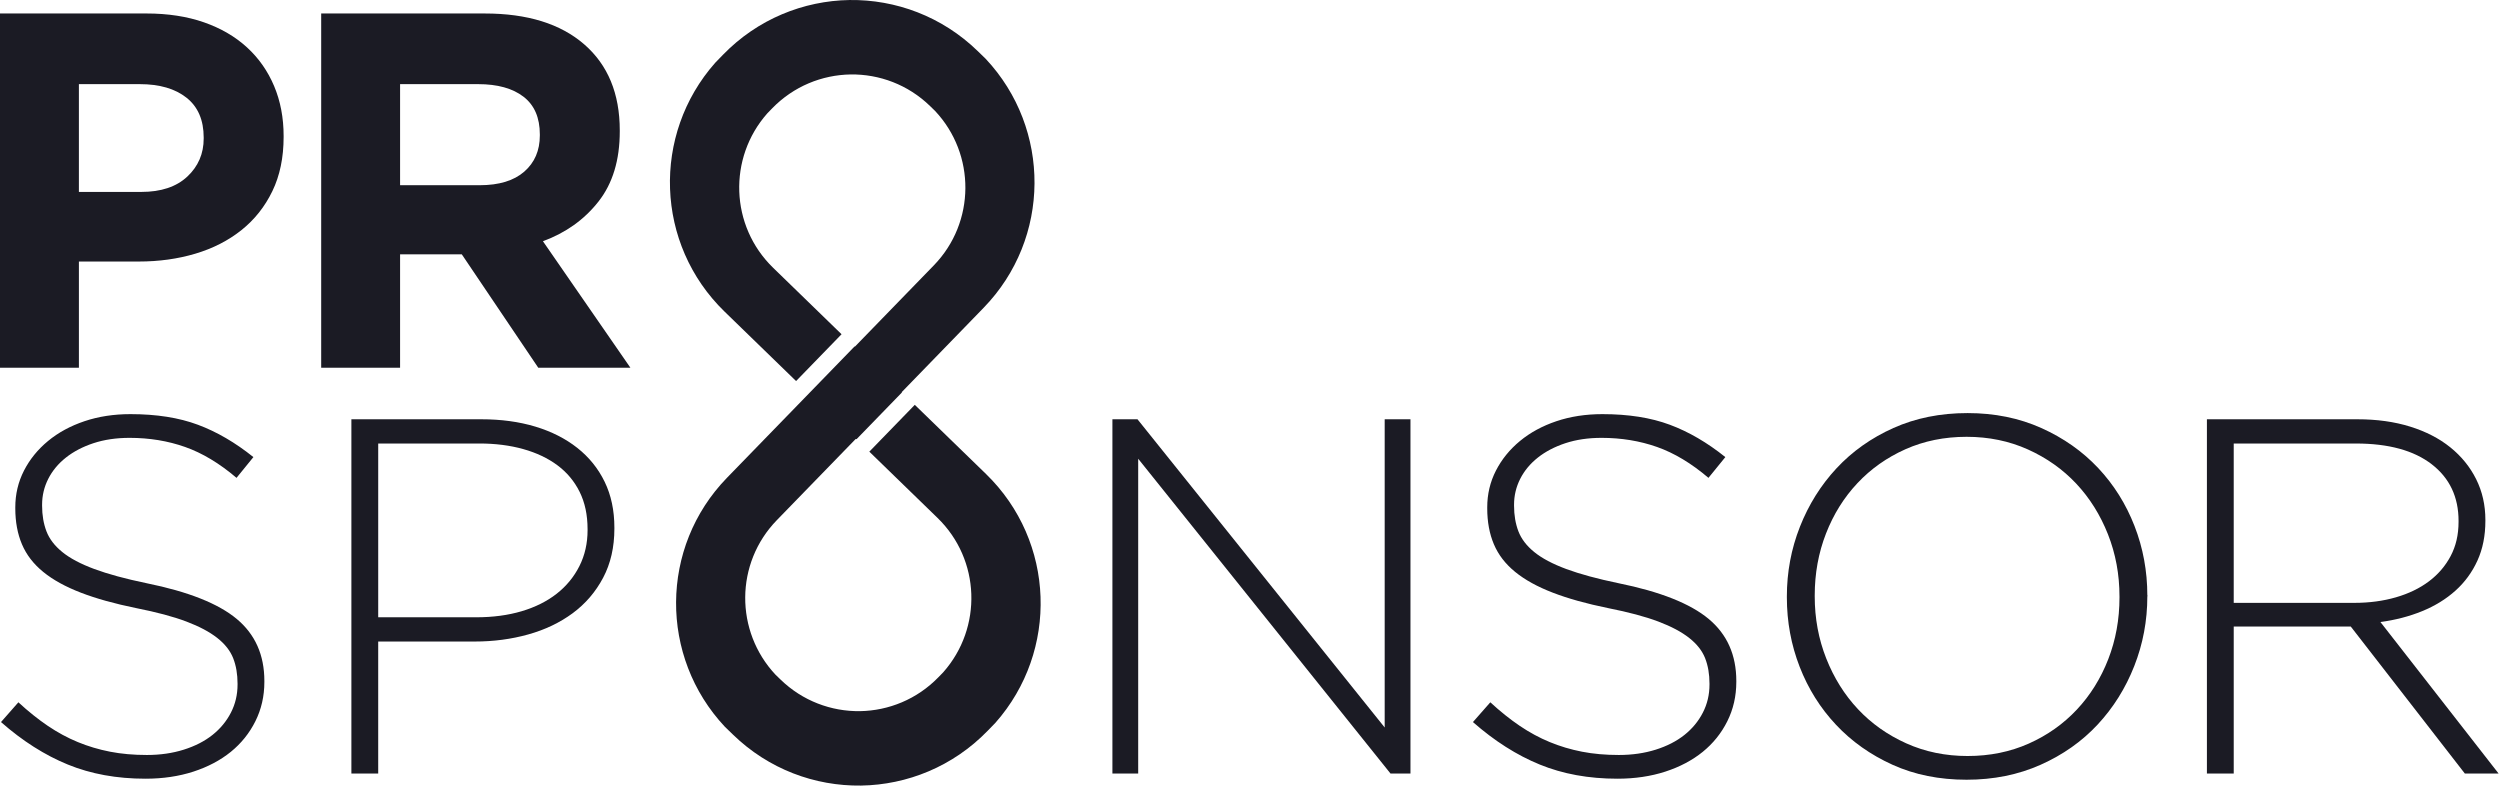 <svg xmlns="http://www.w3.org/2000/svg" width="303" height="96" viewBox="0 0 303 96" fill="none"><path d="M33.01 23.169C32.1 25.051 30.849 26.626 29.257 27.894C27.665 29.162 25.804 30.113 23.675 30.746C21.545 31.381 19.26 31.697 16.821 31.697H9.563V44.572H0V1.634H17.746C20.351 1.634 22.678 1.992 24.726 2.708C26.773 3.424 28.51 4.436 29.938 5.745C31.365 7.054 32.46 8.618 33.226 10.439C33.992 12.259 34.375 14.273 34.375 16.482V16.604C34.375 19.1 33.92 21.289 33.01 23.169ZM24.687 16.668C24.687 14.553 23.995 12.945 22.61 11.847C21.225 10.748 19.335 10.198 16.939 10.198H9.562V23.261H17.125C19.521 23.261 21.382 22.641 22.704 21.4C24.026 20.159 24.687 18.623 24.687 16.792V16.668Z" fill="#1B1B24"></path><path d="M65.24 44.573L55.968 30.823H48.49V44.573H38.928V1.635H58.757C63.92 1.635 67.938 2.883 70.809 5.377C73.68 7.871 75.116 11.347 75.116 15.804V15.927C75.116 19.403 74.257 22.236 72.539 24.423C70.821 26.611 68.576 28.216 65.804 29.237L76.406 44.572L65.24 44.573ZM65.428 16.293C65.428 14.262 64.768 12.737 63.449 11.722C62.131 10.706 60.297 10.198 57.948 10.198H48.49V22.448H58.134C60.483 22.448 62.285 21.9 63.542 20.802C64.799 19.706 65.428 18.243 65.428 16.415V16.293Z" fill="#1B1B24"></path><path d="M30.954 87.412C30.229 88.865 29.235 90.101 27.973 91.125C26.709 92.148 25.198 92.947 23.439 93.52C21.679 94.092 19.744 94.379 17.632 94.379C14.153 94.379 11.017 93.807 8.222 92.664C5.427 91.522 2.727 89.805 0.121 87.514L2.228 85.119C3.427 86.224 4.617 87.176 5.796 87.975C6.975 88.772 8.185 89.426 9.427 89.938C10.668 90.45 11.972 90.84 13.337 91.106C14.702 91.372 16.192 91.504 17.805 91.504C19.418 91.504 20.908 91.289 22.274 90.859C23.639 90.429 24.797 89.835 25.75 89.078C26.701 88.322 27.446 87.422 27.984 86.377C28.521 85.334 28.791 84.199 28.791 82.971V82.848C28.791 81.704 28.615 80.68 28.264 79.78C27.912 78.879 27.271 78.061 26.339 77.325C25.407 76.589 24.156 75.923 22.584 75.329C21.012 74.735 18.984 74.194 16.502 73.702C13.894 73.171 11.659 72.548 9.798 71.831C7.936 71.114 6.415 70.276 5.236 69.313C4.056 68.352 3.198 67.237 2.661 65.967C2.123 64.7 1.854 63.246 1.854 61.61V61.487C1.854 59.891 2.206 58.407 2.909 57.036C3.612 55.665 4.585 54.47 5.826 53.446C7.067 52.423 8.536 51.624 10.233 51.052C11.929 50.48 13.792 50.193 15.819 50.193C18.964 50.193 21.683 50.621 23.98 51.478C26.277 52.333 28.521 53.642 30.712 55.4L28.666 57.916C26.599 56.156 24.521 54.908 22.433 54.172C20.345 53.436 18.103 53.068 15.706 53.068C14.093 53.068 12.636 53.283 11.334 53.712C10.031 54.142 8.915 54.726 7.985 55.462C7.055 56.198 6.343 57.058 5.846 58.04C5.35 59.022 5.102 60.065 5.102 61.169V61.292C5.102 62.439 5.278 63.472 5.63 64.394C5.981 65.314 6.622 66.154 7.554 66.909C8.485 67.667 9.779 68.352 11.434 68.966C13.088 69.579 15.199 70.153 17.765 70.685C22.813 71.709 26.454 73.152 28.689 75.013C30.924 76.874 32.041 79.382 32.041 82.532V82.655C32.041 84.373 31.678 85.959 30.954 87.412Z" fill="#1B1B24"></path><path d="M73.1 70.021C72.191 71.74 70.962 73.171 69.414 74.318C67.865 75.462 66.068 76.322 64.023 76.894C61.978 77.466 59.82 77.753 57.548 77.753H45.838V93.753H42.588V50.816H58.339C60.737 50.816 62.918 51.113 64.882 51.705C66.845 52.299 68.54 53.158 69.967 54.283C71.393 55.408 72.5 56.779 73.284 58.394C74.069 60.009 74.463 61.861 74.463 63.947V64.07C74.463 66.32 74.008 68.304 73.1 70.021ZM71.213 64.13C71.213 62.411 70.893 60.908 70.253 59.616C69.613 58.327 68.716 57.253 67.561 56.393C66.406 55.534 65.024 54.878 63.415 54.428C61.806 53.977 60.032 53.752 58.093 53.752H45.839V74.815H57.722C59.743 74.815 61.581 74.569 63.231 74.079C64.881 73.587 66.294 72.882 67.47 71.96C68.646 71.038 69.564 69.923 70.224 68.612C70.884 67.304 71.214 65.851 71.214 64.253L71.213 64.13Z" fill="#1B1B24"></path><path d="M168.53 93.753L137.949 55.599V93.753H134.824V50.816H137.863L167.824 88.172V50.816H170.949V93.753H168.53Z" fill="#1B1B24"></path><path d="M209.352 87.412C208.627 88.865 207.633 90.101 206.371 91.125C205.107 92.148 203.596 92.947 201.837 93.52C200.077 94.092 198.142 94.379 196.031 94.379C192.552 94.379 189.416 93.807 186.621 92.664C183.826 91.522 181.126 89.805 178.52 87.514L180.627 85.119C181.826 86.224 183.016 87.176 184.195 87.975C185.374 88.772 186.584 89.426 187.826 89.938C189.067 90.45 190.371 90.84 191.736 91.106C193.101 91.372 194.59 91.504 196.204 91.504C197.817 91.504 199.307 91.289 200.673 90.859C202.038 90.429 203.196 89.835 204.149 89.078C205.1 88.322 205.845 87.422 206.383 86.377C206.92 85.334 207.19 84.199 207.19 82.971V82.848C207.19 81.704 207.014 80.68 206.663 79.78C206.311 78.879 205.67 78.061 204.738 77.325C203.807 76.589 202.555 75.923 200.983 75.329C199.411 74.735 197.383 74.194 194.901 73.702C192.293 73.171 190.058 72.548 188.197 71.831C186.335 71.114 184.814 70.276 183.635 69.313C182.455 68.352 181.597 67.237 181.06 65.967C180.522 64.7 180.253 63.246 180.253 61.61V61.487C180.253 59.891 180.605 58.407 181.308 57.036C182.011 55.665 182.984 54.47 184.225 53.446C185.466 52.423 186.935 51.624 188.632 51.052C190.328 50.48 192.191 50.193 194.218 50.193C197.362 50.193 200.082 50.621 202.379 51.478C204.676 52.333 206.92 53.642 209.111 55.4L207.065 57.916C204.998 56.156 202.92 54.908 200.833 54.172C198.745 53.436 196.503 53.068 194.106 53.068C192.493 53.068 191.036 53.283 189.734 53.712C188.431 54.142 187.315 54.726 186.385 55.462C185.456 56.198 184.743 57.058 184.247 58.04C183.751 59.022 183.503 60.065 183.503 61.169V61.292C183.503 62.439 183.679 63.472 184.03 64.394C184.382 65.314 185.022 66.154 185.954 66.909C186.885 67.667 188.179 68.352 189.834 68.966C191.488 69.579 193.599 70.153 196.165 70.685C201.213 71.709 204.854 73.152 207.089 75.013C209.323 76.874 210.441 79.382 210.441 82.532V82.655C210.439 84.373 210.077 85.959 209.352 87.412Z" fill="#1B1B24"></path><path d="M258.673 80.724C257.618 83.404 256.139 85.767 254.236 87.814C252.333 89.859 250.026 91.486 247.317 92.693C244.607 93.9 241.618 94.503 238.349 94.503C235.039 94.503 232.05 93.9 229.382 92.693C226.713 91.486 224.427 89.869 222.525 87.843C220.622 85.818 219.153 83.476 218.119 80.816C217.085 78.156 216.568 75.353 216.568 72.408V72.285C216.568 69.34 217.095 66.525 218.15 63.846C219.205 61.166 220.684 58.803 222.587 56.756C224.49 54.711 226.785 53.084 229.475 51.877C232.165 50.67 235.163 50.066 238.474 50.066C241.742 50.066 244.72 50.67 247.41 51.877C250.099 53.084 252.395 54.699 254.299 56.725C256.201 58.75 257.67 61.094 258.704 63.754C259.738 66.414 260.256 69.217 260.256 72.162C260.297 72.203 260.297 72.244 260.256 72.285C260.256 75.23 259.728 78.044 258.673 80.724ZM256.881 72.285C256.881 69.625 256.416 67.117 255.487 64.762C254.557 62.408 253.276 60.362 251.644 58.621C250.012 56.881 248.06 55.5 245.788 54.476C243.516 53.453 241.037 52.941 238.352 52.941C235.665 52.941 233.197 53.443 230.945 54.445C228.693 55.449 226.751 56.82 225.12 58.56C223.487 60.3 222.216 62.335 221.309 64.669C220.4 67.003 219.945 69.501 219.945 72.161V72.284C219.945 74.944 220.41 77.452 221.34 79.805C222.27 82.161 223.55 84.207 225.182 85.948C226.814 87.688 228.766 89.069 231.038 90.093C233.311 91.116 235.79 91.628 238.476 91.628C241.161 91.628 243.63 91.126 245.882 90.124C248.134 89.12 250.076 87.749 251.708 86.009C253.34 84.269 254.61 82.234 255.519 79.9C256.427 77.566 256.882 75.068 256.882 72.408V72.285H256.881Z" fill="#1B1B24"></path><path d="M298.739 93.753L284.915 75.94H270.728V93.753H267.478V50.816H285.718C288.076 50.816 290.205 51.113 292.108 51.705C294.011 52.297 295.635 53.135 296.978 54.217C298.322 55.301 299.367 56.588 300.111 58.078C300.855 59.57 301.228 61.215 301.228 63.011V63.132C301.228 64.931 300.907 66.534 300.266 67.944C299.625 69.352 298.736 70.567 297.598 71.589C296.46 72.611 295.115 73.439 293.565 74.072C292.014 74.705 290.329 75.144 288.509 75.39L302.831 93.753H298.739ZM297.977 63.133C297.977 60.233 296.893 57.943 294.725 56.268C292.557 54.592 289.492 53.754 285.529 53.754H270.727V73.067H285.343C287.159 73.067 288.841 72.842 290.39 72.393C291.938 71.944 293.269 71.299 294.384 70.461C295.5 69.623 296.376 68.602 297.017 67.395C297.657 66.19 297.977 64.811 297.977 63.256V63.133Z" fill="#1B1B24"></path><path d="M119.694 88.582L120.646 87.602C128.332 78.903 127.919 65.624 119.505 57.449L110.873 49.066L105.361 54.741L113.623 62.765C118.846 67.833 119.097 76.074 114.33 81.47L113.741 82.076C111.136 84.761 107.692 86.135 104.227 86.192C100.762 86.236 97.278 84.965 94.595 82.356L93.987 81.768C89.064 76.511 89.079 68.267 94.148 63.048L103.711 53.202L103.745 53.234L103.779 53.2L103.81 53.232L109.322 47.557L109.289 47.526L119.213 37.307C127.385 28.892 127.408 15.605 119.471 7.134L118.49 6.181C114.166 1.984 108.553 -0.069 102.965 0.002C97.379 0.094 91.828 2.311 87.629 6.634L86.678 7.614C78.991 16.313 79.403 29.595 87.817 37.766L96.484 46.184L101.996 40.509L93.698 32.45C88.48 27.381 88.225 19.142 92.993 13.744L93.582 13.137C96.187 10.454 99.63 9.08 103.097 9.023C106.561 8.978 110.045 10.25 112.729 12.858L113.335 13.448C118.261 18.702 118.247 26.946 113.176 32.167L103.613 42.013L103.581 41.982L95.356 50.452H95.354L88.11 57.908C79.939 66.323 79.916 79.61 87.853 88.083L88.834 89.032C93.16 93.233 98.772 95.287 104.359 95.212C109.944 95.123 115.496 92.907 119.694 88.582Z" fill="#1B1B24"></path></svg>